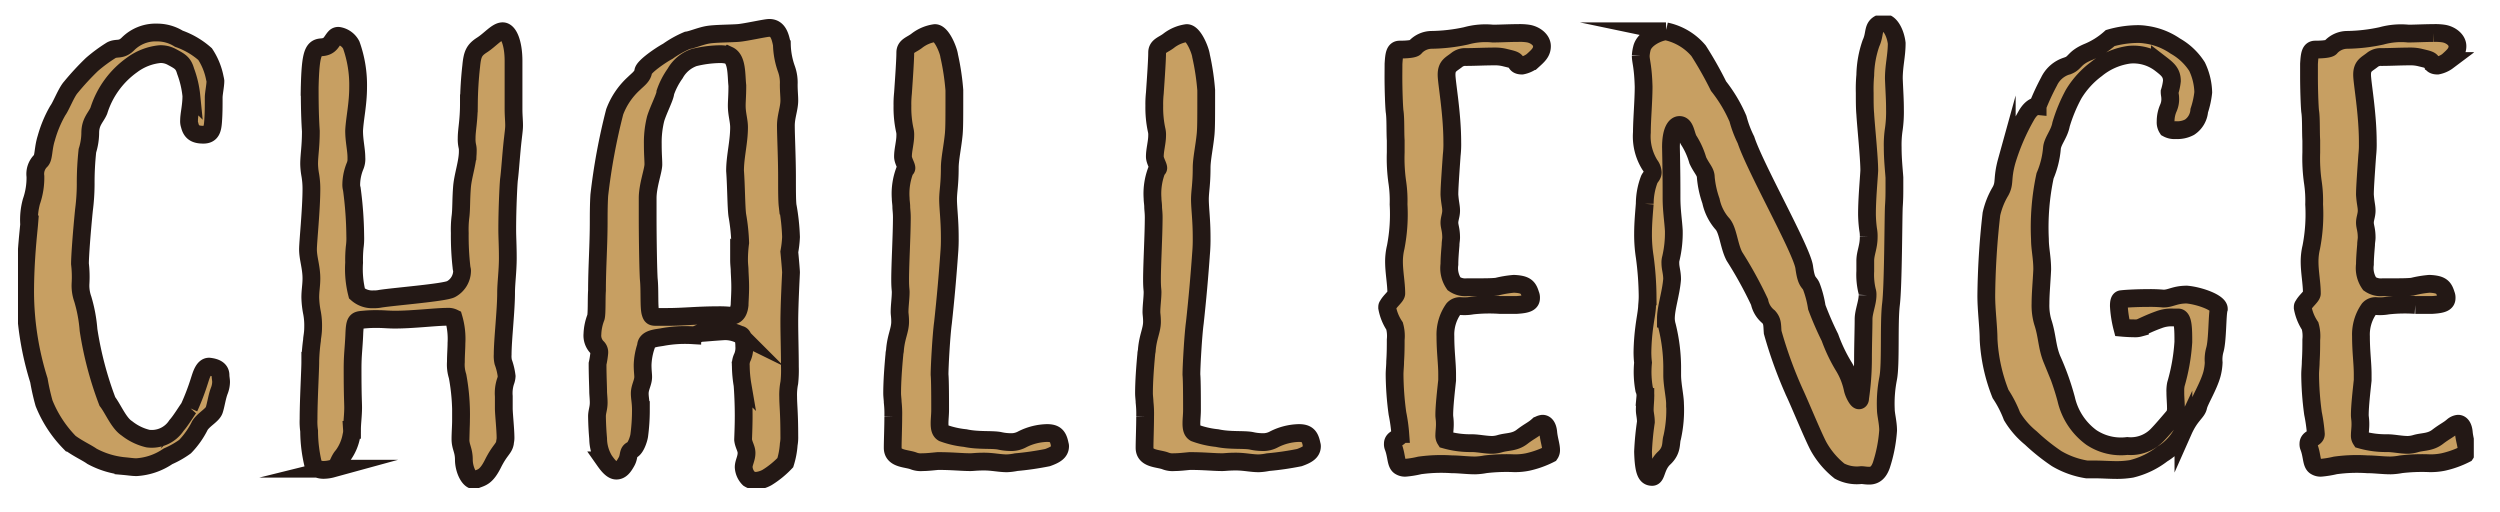 <svg xmlns="http://www.w3.org/2000/svg" width="161" height="33" viewBox="0 0 161 33"><defs><clipPath id="a"><path data-name="長方形 11675" transform="translate(-.087 .3)" fill="#fff" stroke="#707070" d="M0 0h161v33H0z"/></clipPath><clipPath id="b"><path data-name="長方形 11674" fill="none" d="M0 0h158.154v30.423H0z"/></clipPath></defs><g data-name="マスクグループ 48" transform="translate(.087 -.3)" clip-path="url(#a)"><g data-name="グループ 6297"><g data-name="グループ 6296" transform="translate(1.072 1.304)" clip-path="url(#b)"><path data-name="パス 79151" d="M11.054 7.045a.714.714 0 0 1-.037-.294c0-.4.148-.92.148-1.583a6.307 6.307 0 0 0-.369-1.582c-.147-.514-.331-.625-.882-.919a1.492 1.492 0 0 0-.774-.185 3.6 3.6 0 0 0-1.8.7 5.7 5.7 0 0 0-2.134 2.943c-.185.441-.553.7-.553 1.435a3.933 3.933 0 0 1-.183 1.141 19.252 19.252 0 0 0-.111 2.171 13.263 13.263 0 0 1-.111 1.655c-.147 1.471-.257 2.98-.257 3.458a7.2 7.2 0 0 1 .037 1.249 2.593 2.593 0 0 0 .147 1.03 9.556 9.556 0 0 1 .368 1.986 22.491 22.491 0 0 0 1.213 4.6c.369.479.736 1.4 1.252 1.729a3.467 3.467 0 0 0 1.361.663 1.9 1.9 0 0 0 1.839-.847c.295-.331.663-.956.81-1.14a15.209 15.209 0 0 0 .662-1.729c.11-.331.258-.92.626-.92.331.037.736.147.736.552 0 .147.037.294.037.441a1.622 1.622 0 0 1-.111.552c-.147.368-.221.919-.331 1.251s-.662.589-.92.993a5.414 5.414 0 0 1-.956 1.361 5.848 5.848 0 0 1-1.1.626 4.036 4.036 0 0 1-2.024.7c-.257 0-.441-.037-.846-.073a5.459 5.459 0 0 1-2.024-.626c-.367-.258-.883-.478-1.434-.883a7.741 7.741 0 0 1-1.656-2.538 14.605 14.605 0 0 1-.331-1.472 19.183 19.183 0 0 1-.886-5.666c0-2.1.221-3.936.257-4.377a4.473 4.473 0 0 1 .147-1.473 4.664 4.664 0 0 0 .258-1.619 1.188 1.188 0 0 1 .331-.993c.221-.184.147-.773.369-1.472a7.643 7.643 0 0 1 .735-1.765c.22-.294.551-1.177.847-1.508a17.329 17.329 0 0 1 1.36-1.472 9.89 9.89 0 0 1 1.252-.92c.368-.184.625.037 1.066-.4a2.517 2.517 0 0 1 1.877-.735 2.628 2.628 0 0 1 1.4.4 5.1 5.1 0 0 1 1.692.993 4.259 4.259 0 0 1 .626 1.546 1.617 1.617 0 0 1 .037.184c0 .294-.111.809-.111 1.067 0 .588 0 .993-.036 1.509s-.112.882-.626.882-.772-.147-.883-.625" fill="#c79f62"/><path data-name="パス 79152" d="M11.054 7.045a.714.714 0 0 1-.037-.294c0-.4.148-.92.148-1.583a6.307 6.307 0 0 0-.369-1.582c-.147-.514-.331-.625-.882-.919a1.492 1.492 0 0 0-.774-.185 3.6 3.6 0 0 0-1.8.7 5.7 5.7 0 0 0-2.134 2.943c-.185.441-.553.7-.553 1.435a3.933 3.933 0 0 1-.183 1.141 19.252 19.252 0 0 0-.111 2.171 13.263 13.263 0 0 1-.111 1.655c-.147 1.471-.257 2.98-.257 3.458a7.2 7.2 0 0 1 .037 1.249 2.593 2.593 0 0 0 .147 1.03 9.556 9.556 0 0 1 .368 1.986 22.491 22.491 0 0 0 1.213 4.6c.369.479.736 1.4 1.252 1.729a3.467 3.467 0 0 0 1.361.663 1.9 1.9 0 0 0 1.839-.847c.295-.331.663-.956.81-1.14a15.209 15.209 0 0 0 .662-1.729c.11-.331.258-.92.626-.92.331.037.736.147.736.552 0 .147.037.294.037.441a1.622 1.622 0 0 1-.111.552c-.147.368-.221.919-.331 1.251s-.662.589-.92.993a5.414 5.414 0 0 1-.956 1.361 5.848 5.848 0 0 1-1.1.626 4.036 4.036 0 0 1-2.024.7c-.257 0-.441-.037-.846-.073a5.459 5.459 0 0 1-2.024-.626c-.367-.258-.883-.478-1.434-.883a7.741 7.741 0 0 1-1.656-2.538 14.605 14.605 0 0 1-.331-1.472 19.183 19.183 0 0 1-.886-5.666c0-2.1.221-3.936.257-4.377a4.473 4.473 0 0 1 .147-1.473 4.664 4.664 0 0 0 .258-1.619 1.188 1.188 0 0 1 .331-.993c.221-.184.147-.773.369-1.472a7.643 7.643 0 0 1 .735-1.765c.22-.294.551-1.177.847-1.508a17.329 17.329 0 0 1 1.36-1.472 9.89 9.89 0 0 1 1.252-.92c.368-.184.625.037 1.066-.4a2.517 2.517 0 0 1 1.877-.735 2.628 2.628 0 0 1 1.4.4 5.1 5.1 0 0 1 1.692.993 4.259 4.259 0 0 1 .626 1.546 1.617 1.617 0 0 1 .037.184c0 .294-.111.809-.111 1.067 0 .588 0 .993-.036 1.509s-.112.882-.626.882-.776-.148-.887-.626Z" fill="none" stroke="#231815" stroke-miterlimit="10" stroke-width="1.145"/><path data-name="パス 79153" d="M18.776 5.168c.037-2.649.184-3.09.772-3.127s.626-.4.884-.662a.269.269 0 0 1 .221-.074 1.124 1.124 0 0 1 .809.589 7.681 7.681 0 0 1 .442 2.722c0 1.1-.222 2.024-.258 2.8 0 .662.147 1.214.147 1.729a1.164 1.164 0 0 1-.074.515 3.271 3.271 0 0 0-.257 1.178 1.018 1.018 0 0 0 .037.331 24.063 24.063 0 0 1 .22 3.053 3.98 3.98 0 0 1-.037.7 8.167 8.167 0 0 0-.036.994 6.4 6.4 0 0 0 .184 1.987 1.472 1.472 0 0 0 1.067.368 1.933 1.933 0 0 0 .441-.037c.957-.148 4.193-.4 4.561-.625a1.355 1.355 0 0 0 .7-1.178c0-.074-.037-.148-.037-.221a17.808 17.808 0 0 1-.111-2.208 6.825 6.825 0 0 1 .037-.993c.074-.515.037-1.14.111-2.024.073-.736.367-1.545.367-2.244a1.276 1.276 0 0 0-.036-.368 2.086 2.086 0 0 1-.037-.478c0-.552.146-1.1.146-2.244a23.732 23.732 0 0 1 .148-2.399c.074-.773.184-1.03.7-1.361s.957-.883 1.325-.883c.4 0 .7.809.7 1.913v3.09c0 .442.037.736.037 1.067 0 .22-.037.478-.074.809-.111.92-.185 2.171-.258 2.685-.036.368-.11 1.914-.11 3.2 0 .514.037 1.03.037 1.839 0 .847-.111 1.62-.111 2.245 0 1.14-.22 3.017-.22 3.973a1.694 1.694 0 0 0 .036.479 4.04 4.04 0 0 1 .221.919 1.091 1.091 0 0 1-.073.331 2.432 2.432 0 0 0-.111.957v.773c0 .368.111 1.361.111 1.913 0 .147-.038.257-.038.331-.073.368-.331.442-.772 1.324s-.736.883-1.1 1.03c-.037 0-.073.037-.11.037-.332 0-.663-.7-.663-1.324s-.22-.81-.22-1.325c0-.4.037-.809.037-1.251a13.479 13.479 0 0 0-.222-2.8 2.452 2.452 0 0 1-.109-.919c0-.442.037-.884.037-1.215a4.738 4.738 0 0 0-.185-1.619.754.754 0 0 0-.4-.073c-.735 0-2.207.184-3.384.184-.4 0-.735-.037-1.029-.037a7.969 7.969 0 0 0-.993.037c-.479.036-.553.073-.589.957s-.11 1.287-.11 2.207c0 1.8.036 2.171.036 2.5 0 .515-.073.993-.073 1.434a1.127 1.127 0 0 1-.037.368 3.058 3.058 0 0 1-.552 1.289c-.331.367-.257.735-.7.845a2.135 2.135 0 0 1-.478.074 1 1 0 0 1-.7-.221 9.3 9.3 0 0 1-.294-2.281 4.23 4.23 0 0 1-.037-.772c0-1.215.111-3.164.111-3.642v-.11a12.513 12.513 0 0 1 .111-1.324c0-.185.073-.4.073-.847a4.4 4.4 0 0 0-.073-.92 5.764 5.764 0 0 1-.111-.993c0-.442.073-.773.073-1.215 0-.735-.22-1.287-.22-1.876 0-.478.22-2.575.22-3.9a5.293 5.293 0 0 0-.073-.884 4.466 4.466 0 0 1-.074-.7c0-.588.111-1.1.111-2.133-.074-1.067-.074-2.281-.074-2.87Z" fill="#c79f62"/><path data-name="パス 79154" d="M18.776 5.168c.037-2.649.184-3.09.772-3.127s.626-.4.884-.662a.269.269 0 0 1 .221-.074 1.124 1.124 0 0 1 .809.589 7.681 7.681 0 0 1 .442 2.722c0 1.1-.222 2.024-.258 2.8 0 .662.147 1.214.147 1.729a1.164 1.164 0 0 1-.074.515 3.271 3.271 0 0 0-.257 1.178 1.018 1.018 0 0 0 .037.331 24.063 24.063 0 0 1 .22 3.053 3.98 3.98 0 0 1-.037.7 8.167 8.167 0 0 0-.036.994 6.4 6.4 0 0 0 .184 1.987 1.472 1.472 0 0 0 1.067.368 1.933 1.933 0 0 0 .441-.037c.957-.148 4.193-.4 4.561-.625a1.355 1.355 0 0 0 .7-1.178c0-.074-.037-.148-.037-.221a17.808 17.808 0 0 1-.111-2.208 6.825 6.825 0 0 1 .037-.993c.074-.515.037-1.14.111-2.024.073-.736.367-1.545.367-2.244a1.276 1.276 0 0 0-.036-.368 2.086 2.086 0 0 1-.037-.478c0-.552.146-1.1.146-2.244a23.732 23.732 0 0 1 .148-2.399c.074-.773.184-1.03.7-1.361s.957-.883 1.325-.883c.4 0 .7.809.7 1.913v3.09c0 .442.037.736.037 1.067 0 .22-.037.478-.074.809-.111.92-.185 2.171-.258 2.685-.036.368-.11 1.914-.11 3.2 0 .514.037 1.03.037 1.839 0 .847-.111 1.62-.111 2.245 0 1.14-.22 3.017-.22 3.973a1.694 1.694 0 0 0 .036.479 4.04 4.04 0 0 1 .221.919 1.091 1.091 0 0 1-.073.331 2.432 2.432 0 0 0-.111.957v.773c0 .368.111 1.361.111 1.913 0 .147-.038.257-.038.331-.073.368-.331.442-.772 1.324s-.736.883-1.1 1.03c-.037 0-.073.037-.11.037-.332 0-.663-.7-.663-1.324s-.22-.81-.22-1.325c0-.4.037-.809.037-1.251a13.479 13.479 0 0 0-.222-2.8 2.452 2.452 0 0 1-.109-.919c0-.442.037-.884.037-1.215a4.738 4.738 0 0 0-.185-1.619.754.754 0 0 0-.4-.073c-.735 0-2.207.184-3.384.184-.4 0-.735-.037-1.029-.037a7.969 7.969 0 0 0-.993.037c-.479.036-.553.073-.589.957s-.11 1.287-.11 2.207c0 1.8.036 2.171.036 2.5 0 .515-.073.993-.073 1.434a1.127 1.127 0 0 1-.037.368 3.058 3.058 0 0 1-.552 1.289c-.331.367-.257.735-.7.845a2.135 2.135 0 0 1-.478.074 1 1 0 0 1-.7-.221 9.3 9.3 0 0 1-.294-2.281 4.23 4.23 0 0 1-.037-.772c0-1.215.111-3.164.111-3.642v-.11a12.513 12.513 0 0 1 .111-1.324c0-.185.073-.4.073-.847a4.4 4.4 0 0 0-.073-.92 5.764 5.764 0 0 1-.111-.993c0-.442.073-.773.073-1.215 0-.735-.22-1.287-.22-1.876 0-.478.22-2.575.22-3.9a5.293 5.293 0 0 0-.073-.884 4.466 4.466 0 0 1-.074-.7c0-.588.111-1.1.111-2.133-.074-1.067-.074-2.281-.074-2.87Z" fill="none" stroke="#231815" stroke-miterlimit="10" stroke-width="1.145"/><path data-name="パス 79155" d="M49.194 1.859a4.985 4.985 0 0 0 .295 1.582 2.6 2.6 0 0 1 .147.994c0 .441.037.735.037 1.03 0 .515-.221 1.03-.221 1.619 0 .662.073 2.06.073 3.311 0 .773 0 1.508.038 1.839a13.614 13.614 0 0 1 .22 2.023 6.784 6.784 0 0 1-.11.958c.074.772.11 1.25.11 1.324s-.11 2.061-.11 3.2c0 .772.037 1.949.037 2.87a7.415 7.415 0 0 1-.037 1.03 4.02 4.02 0 0 0-.074.92c0 .514.074 1.03.074 2.538a2.417 2.417 0 0 1-.037.515 5.135 5.135 0 0 1-.22 1.177 5.873 5.873 0 0 1-1.177.957 1.735 1.735 0 0 1-.774.221 1.033 1.033 0 0 1-.4-.148 1.144 1.144 0 0 1-.331-.736c0-.294.184-.551.184-.919 0-.294-.184-.515-.221-.846 0-.111.037-.81.037-1.546s-.037-1.545-.074-1.986a7.768 7.768 0 0 1-.111-1.214 1.1 1.1 0 0 1 .111-.589 1.5 1.5 0 0 0 .111-.7c0-.368-.074-.736-.295-.736a2.16 2.16 0 0 0-.956-.221c-.626.037-1.436.111-1.509.111-.184 0-.258.147-.589.147a8.088 8.088 0 0 0-1.876.11c-.331.074-1.1.074-1.1.589a4.189 4.189 0 0 0-.221 1.214c0 .368.037.589.037.773 0 .368-.221.662-.221 1.066 0 .295.074.553.074 1.067a12.375 12.375 0 0 1-.11 1.656c-.037.221-.221.81-.479.92s-.147.4-.331.735-.367.59-.662.59-.588-.4-.772-.662a2.74 2.74 0 0 1-.4-1.4 19.608 19.608 0 0 1-.074-1.435c0-.294.11-.514.11-.882 0-.258-.036-.553-.036-.736 0-.258-.037-.994-.037-1.767a5.388 5.388 0 0 0 .111-.7.429.429 0 0 0-.148-.368 1.084 1.084 0 0 1-.294-.846 3.247 3.247 0 0 1 .221-1.067c.073-.22.036-1.213.073-1.729 0-1.471.11-2.906.11-4.451 0-.331 0-1.066.038-1.692a39.364 39.364 0 0 1 .993-5.371 4.7 4.7 0 0 1 1.251-1.839c.22-.22.551-.442.588-.773.037-.294 1.1-1.03 1.582-1.288a6.619 6.619 0 0 1 1.251-.7c.295-.037.883-.294 1.362-.368s1.434-.073 1.913-.109 1.753-.329 2.01-.329c.552 0 .7.515.809 1.067m-3.973.625a7.271 7.271 0 0 0-1.691.221 2.255 2.255 0 0 0-1.214 1.03 4.75 4.75 0 0 0-.626 1.213c0 .258-.441 1.1-.625 1.693a6.252 6.252 0 0 0-.184 1.618c0 .7.037.994.037 1.325 0 .4-.368 1.361-.368 2.171v1.177c0 1.435.036 3.531.073 4.046.074.7 0 1.84.111 2.171.074.257.147.257.441.257h.662c.993 0 1.951-.11 3.2-.11a6.482 6.482 0 0 1 .883.037c.4 0 .516-.368.552-.7 0-.184.038-.663.038-1.14s-.038-.92-.038-1.1c0-.147-.036-.368-.036-.663a8.527 8.527 0 0 1 .074-1.1 12.348 12.348 0 0 0-.185-1.765c-.074-.516-.074-1.914-.147-2.87 0-.92.258-1.839.258-2.8 0-.441-.148-.845-.148-1.4 0-.295.037-.626.037-1.288-.074-.663 0-1.693-.552-1.95a1.983 1.983 0 0 0-.552-.074" fill="#c79f62"/><path data-name="パス 79156" d="M49.194 1.859a4.985 4.985 0 0 0 .295 1.582 2.6 2.6 0 0 1 .147.994c0 .441.037.735.037 1.03 0 .515-.221 1.03-.221 1.619 0 .662.073 2.06.073 3.311 0 .773 0 1.508.038 1.839a13.614 13.614 0 0 1 .22 2.023 6.784 6.784 0 0 1-.11.958c.074.772.11 1.25.11 1.324s-.11 2.061-.11 3.2c0 .772.037 1.949.037 2.87a7.415 7.415 0 0 1-.037 1.03 4.02 4.02 0 0 0-.074.92c0 .514.074 1.03.074 2.538a2.417 2.417 0 0 1-.037.515 5.135 5.135 0 0 1-.22 1.177 5.873 5.873 0 0 1-1.177.957 1.735 1.735 0 0 1-.774.221 1.033 1.033 0 0 1-.4-.148 1.144 1.144 0 0 1-.331-.736c0-.294.184-.551.184-.919 0-.294-.184-.515-.221-.846 0-.111.037-.81.037-1.546s-.037-1.545-.074-1.986a7.768 7.768 0 0 1-.111-1.214 1.1 1.1 0 0 1 .111-.589 1.5 1.5 0 0 0 .111-.7c0-.368-.074-.736-.295-.736a2.16 2.16 0 0 0-.956-.221c-.626.037-1.436.111-1.509.111-.184 0-.258.147-.589.147a8.088 8.088 0 0 0-1.876.11c-.331.074-1.1.074-1.1.589a4.189 4.189 0 0 0-.221 1.214c0 .368.037.589.037.773 0 .368-.221.662-.221 1.066 0 .295.074.553.074 1.067a12.375 12.375 0 0 1-.11 1.656c-.037.221-.221.81-.479.92s-.147.4-.331.735-.367.59-.662.59-.588-.4-.772-.662a2.74 2.74 0 0 1-.4-1.4 19.608 19.608 0 0 1-.074-1.435c0-.294.11-.514.11-.882 0-.258-.036-.553-.036-.736 0-.258-.037-.994-.037-1.767a5.388 5.388 0 0 0 .111-.7.429.429 0 0 0-.148-.368 1.084 1.084 0 0 1-.294-.846 3.247 3.247 0 0 1 .221-1.067c.073-.22.036-1.213.073-1.729 0-1.471.11-2.906.11-4.451 0-.331 0-1.066.038-1.692a39.364 39.364 0 0 1 .993-5.371 4.7 4.7 0 0 1 1.251-1.839c.22-.22.551-.442.588-.773.037-.294 1.1-1.03 1.582-1.288a6.619 6.619 0 0 1 1.251-.7c.295-.037.883-.294 1.362-.368s1.434-.073 1.913-.109 1.753-.329 2.01-.329c.552 0 .7.515.809 1.067Zm-3.973.625a7.271 7.271 0 0 0-1.691.221 2.255 2.255 0 0 0-1.214 1.03 4.75 4.75 0 0 0-.626 1.213c0 .258-.441 1.1-.625 1.693a6.252 6.252 0 0 0-.184 1.618c0 .7.037.994.037 1.325 0 .4-.368 1.361-.368 2.171v1.177c0 1.435.036 3.531.073 4.046.074.7 0 1.84.111 2.171.074.257.147.257.441.257h.662c.993 0 1.951-.11 3.2-.11a6.482 6.482 0 0 1 .883.037c.4 0 .516-.368.552-.7 0-.184.038-.663.038-1.14s-.038-.92-.038-1.1c0-.147-.036-.368-.036-.663a8.527 8.527 0 0 1 .074-1.1 12.348 12.348 0 0 0-.185-1.765c-.074-.516-.074-1.914-.147-2.87 0-.92.258-1.839.258-2.8 0-.441-.148-.845-.148-1.4 0-.295.037-.626.037-1.288-.074-.663 0-1.693-.552-1.95a1.983 1.983 0 0 0-.551-.073Z" fill="none" stroke="#231815" stroke-miterlimit="10" stroke-width="1.145"/><path data-name="パス 79157" d="M57.91 1.601a2.46 2.46 0 0 1 1.141-.475c.442 0 .884 1.14.919 1.471a15.646 15.646 0 0 1 .332 2.208c0 1.839 0 2.355-.036 2.8-.074.81-.259 1.619-.259 2.208 0 1.067-.11 1.508-.11 2.023 0 .552.11 1.325.11 2.428a10.652 10.652 0 0 1-.037 1.062 115.583 115.583 0 0 1-.4 4.451c-.11.81-.221 2.8-.221 3.348.037.368.037 1.693.037 2.281 0 .294-.037.589-.037.847 0 .294.037.514.221.625a5.86 5.86 0 0 0 1.436.331c.845.184 1.765.074 2.244.184a3.222 3.222 0 0 0 .625.073 1.466 1.466 0 0 0 .809-.183 3.714 3.714 0 0 1 1.582-.4c.515 0 .7.183.809.662 0 .074.037.111.037.184 0 .368-.294.552-.809.736a18.749 18.749 0 0 1-2.024.294 3.647 3.647 0 0 1-.589.074c-.478 0-.919-.111-1.472-.111-.514 0-.7.037-.881.037-.59 0-1.141-.073-2.1-.073-.367.036-.7.073-.993.073a1.26 1.26 0 0 1-.551-.073c-.442-.184-1.362-.111-1.362-.847 0-.477.037-1.324.037-2.023a6.785 6.785 0 0 0-.037-.92c0-.147-.036-.368-.036-.588 0-.736.073-1.729.147-2.5 0-.111.037-.184.037-.295.074-.846.331-1.25.331-1.8 0-.331-.037-.477-.037-.625 0-.4.073-.883.073-1.288 0-.147-.036-.257-.036-.809 0-.957.11-2.87.11-4.01 0-.294-.036-.514-.036-.662 0-.183-.038-.368-.038-.551a4.2 4.2 0 0 1 .295-1.877.079.079 0 0 0 .074-.073c0-.148-.222-.479-.222-.736 0-.442.148-.92.148-1.361a1.244 1.244 0 0 0-.037-.368 6.86 6.86 0 0 1-.146-1.545 6.485 6.485 0 0 1 .035-.81c.074-1.067.148-2.171.148-2.612s.4-.479.772-.773" fill="#c79f62"/><path data-name="パス 79158" d="M57.91 1.601a2.46 2.46 0 0 1 1.141-.475c.442 0 .884 1.14.919 1.471a15.646 15.646 0 0 1 .332 2.208c0 1.839 0 2.355-.036 2.8-.074.81-.259 1.619-.259 2.208 0 1.067-.11 1.508-.11 2.023 0 .552.11 1.325.11 2.428a10.652 10.652 0 0 1-.037 1.062 115.583 115.583 0 0 1-.4 4.451c-.11.81-.221 2.8-.221 3.348.037.368.037 1.693.037 2.281 0 .294-.037.589-.037.847 0 .294.037.514.221.625a5.86 5.86 0 0 0 1.436.331c.845.184 1.765.074 2.244.184a3.222 3.222 0 0 0 .625.073 1.466 1.466 0 0 0 .809-.183 3.714 3.714 0 0 1 1.582-.4c.515 0 .7.183.809.662 0 .074.037.111.037.184 0 .368-.294.552-.809.736a18.749 18.749 0 0 1-2.024.294 3.647 3.647 0 0 1-.589.074c-.478 0-.919-.111-1.472-.111-.514 0-.7.037-.881.037-.59 0-1.141-.073-2.1-.073-.367.036-.7.073-.993.073a1.26 1.26 0 0 1-.551-.073c-.442-.184-1.362-.111-1.362-.847 0-.477.037-1.324.037-2.023a6.785 6.785 0 0 0-.037-.92c0-.147-.036-.368-.036-.588 0-.736.073-1.729.147-2.5 0-.111.037-.184.037-.295.074-.846.331-1.25.331-1.8 0-.331-.037-.477-.037-.625 0-.4.073-.883.073-1.288 0-.147-.036-.257-.036-.809 0-.957.11-2.87.11-4.01 0-.294-.036-.514-.036-.662 0-.183-.038-.368-.038-.551a4.2 4.2 0 0 1 .295-1.877.079.079 0 0 0 .074-.073c0-.148-.222-.479-.222-.736 0-.442.148-.92.148-1.361a1.244 1.244 0 0 0-.037-.368 6.86 6.86 0 0 1-.146-1.545 6.485 6.485 0 0 1 .035-.81c.074-1.067.148-2.171.148-2.612s.402-.491.769-.785Z" fill="none" stroke="#231815" stroke-miterlimit="10" stroke-width="1.145"/><path data-name="パス 79159" d="M74.129 1.601a2.46 2.46 0 0 1 1.141-.475c.442 0 .884 1.14.919 1.471a15.643 15.643 0 0 1 .332 2.208c0 1.839 0 2.355-.036 2.8-.074.81-.259 1.619-.259 2.208 0 1.067-.11 1.508-.11 2.023 0 .552.11 1.325.11 2.428a10.65 10.65 0 0 1-.037 1.062 115.583 115.583 0 0 1-.4 4.451c-.11.81-.221 2.8-.221 3.348.037.368.037 1.693.037 2.281 0 .294-.037.589-.037.847 0 .294.037.514.221.625a5.86 5.86 0 0 0 1.436.331c.845.184 1.765.074 2.244.184a3.222 3.222 0 0 0 .625.073 1.466 1.466 0 0 0 .809-.183 3.714 3.714 0 0 1 1.582-.4c.515 0 .7.183.809.662 0 .074.037.111.037.184 0 .368-.294.552-.809.736a18.75 18.75 0 0 1-2.024.294 3.647 3.647 0 0 1-.589.074c-.478 0-.919-.111-1.472-.111-.514 0-.7.037-.881.037-.59 0-1.141-.073-2.1-.073-.367.036-.7.073-.993.073a1.26 1.26 0 0 1-.551-.073c-.442-.184-1.362-.111-1.362-.847 0-.477.037-1.324.037-2.023a6.788 6.788 0 0 0-.037-.92c0-.147-.036-.368-.036-.588 0-.736.073-1.729.147-2.5 0-.111.037-.184.037-.295.074-.846.331-1.25.331-1.8 0-.331-.037-.477-.037-.625 0-.4.073-.883.073-1.288 0-.147-.036-.257-.036-.809 0-.957.11-2.87.11-4.01 0-.294-.036-.514-.036-.662 0-.183-.038-.368-.038-.551a4.2 4.2 0 0 1 .295-1.877.079.079 0 0 0 .074-.073c0-.148-.222-.479-.222-.736 0-.442.148-.92.148-1.361a1.243 1.243 0 0 0-.037-.368 6.861 6.861 0 0 1-.146-1.545 6.486 6.486 0 0 1 .035-.81c.074-1.067.148-2.171.148-2.612s.4-.479.772-.773" fill="#c79f62"/><path data-name="パス 79160" d="M74.129 1.601a2.46 2.46 0 0 1 1.141-.475c.442 0 .884 1.14.919 1.471a15.643 15.643 0 0 1 .332 2.208c0 1.839 0 2.355-.036 2.8-.074.81-.259 1.619-.259 2.208 0 1.067-.11 1.508-.11 2.023 0 .552.11 1.325.11 2.428a10.65 10.65 0 0 1-.037 1.062 115.583 115.583 0 0 1-.4 4.451c-.11.81-.221 2.8-.221 3.348.037.368.037 1.693.037 2.281 0 .294-.037.589-.037.847 0 .294.037.514.221.625a5.86 5.86 0 0 0 1.436.331c.845.184 1.765.074 2.244.184a3.222 3.222 0 0 0 .625.073 1.466 1.466 0 0 0 .809-.183 3.714 3.714 0 0 1 1.582-.4c.515 0 .7.183.809.662 0 .074.037.111.037.184 0 .368-.294.552-.809.736a18.75 18.75 0 0 1-2.024.294 3.647 3.647 0 0 1-.589.074c-.478 0-.919-.111-1.472-.111-.514 0-.7.037-.881.037-.59 0-1.141-.073-2.1-.073-.367.036-.7.073-.993.073a1.26 1.26 0 0 1-.551-.073c-.442-.184-1.362-.111-1.362-.847 0-.477.037-1.324.037-2.023a6.788 6.788 0 0 0-.037-.92c0-.147-.036-.368-.036-.588 0-.736.073-1.729.147-2.5 0-.111.037-.184.037-.295.074-.846.331-1.25.331-1.8 0-.331-.037-.477-.037-.625 0-.4.073-.883.073-1.288 0-.147-.036-.257-.036-.809 0-.957.11-2.87.11-4.01 0-.294-.036-.514-.036-.662 0-.183-.038-.368-.038-.551a4.2 4.2 0 0 1 .295-1.877.079.079 0 0 0 .074-.073c0-.148-.222-.479-.222-.736 0-.442.148-.92.148-1.361a1.243 1.243 0 0 0-.037-.368 6.861 6.861 0 0 1-.146-1.545 6.486 6.486 0 0 1 .035-.81c.074-1.067.148-2.171.148-2.612s.402-.491.769-.785Z" fill="none" stroke="#231815" stroke-miterlimit="10" stroke-width="1.145"/><path data-name="パス 79161" d="M88.583 3.11c.037-.589.074-.921.4-.921.662 0 .956-.072.993-.146a1.451 1.451 0 0 1 1.03-.479 11.082 11.082 0 0 0 2.244-.257 4.7 4.7 0 0 1 1.73-.148c.4 0 1.067-.036 1.619-.036a3.445 3.445 0 0 1 .663.036c.44.074.881.4.881.81s-.257.625-.624.957a1.614 1.614 0 0 1-.662.294c-.222 0-.331-.074-.369-.184-.036-.184-.294-.221-.735-.331a2.556 2.556 0 0 0-.59-.074c-.735 0-1.324.037-1.913.037a.866.866 0 0 0-.588.184c-.368.294-.662.368-.662.957 0 .515.368 2.465.368 4.34a6.2 6.2 0 0 1-.037.846c-.11 1.582-.148 2.171-.148 2.539.038.552.111.735.111 1.03s-.111.515-.111.772.111.442.111.957c0 .148-.037.294-.037.479-.036.441-.074.882-.074 1.25a1.778 1.778 0 0 0 .295 1.251 1.274 1.274 0 0 0 .846.221c1.177 0 1.508 0 1.913-.037a6.838 6.838 0 0 1 1.1-.184c.773.037.921.221 1.067.7a.467.467 0 0 1 .037.221c0 .295-.257.4-.919.441h-1.1a10.215 10.215 0 0 0-1.767.037 2.822 2.822 0 0 1-.736.037.564.564 0 0 0-.478.185 2.868 2.868 0 0 0-.515 1.765c0 .993.111 1.729.111 2.428v.4c-.074.7-.185 1.656-.185 2.244 0 .148.038.258.038.59 0 .257-.038.514-.038.7a.481.481 0 0 0 .074.294 5.874 5.874 0 0 0 1.692.22c.4 0 .883.111 1.325.111a1.865 1.865 0 0 0 .479-.074c.477-.147.956-.074 1.435-.442s.7-.441.993-.7a.653.653 0 0 1 .331-.146c.184 0 .331.183.367.551.038.442.185.847.185 1.141a.427.427 0 0 1-.074.257 6.09 6.09 0 0 1-1.435.515 4.038 4.038 0 0 1-1.03.074 11.629 11.629 0 0 0-1.693.074 4.022 4.022 0 0 1-.662.073c-.515 0-1.029-.073-1.508-.073a10.127 10.127 0 0 0-2.061.073 6.2 6.2 0 0 1-.883.147.6.6 0 0 1-.367-.074c-.295-.146-.222-.662-.442-1.25a.466.466 0 0 1-.037-.221c0-.368.479-.331.479-.625a10.562 10.562 0 0 0-.184-1.325 19.462 19.462 0 0 1-.184-2.5c0-.294.037-.551.037-.846.036-.552.036-1.03.036-1.4a2.435 2.435 0 0 0-.073-.883 3.143 3.143 0 0 1-.478-1.177c0-.074 0-.111.036-.148.148-.294.552-.588.552-.772 0-.662-.147-1.361-.147-2.06a3.967 3.967 0 0 1 .11-.921 11.167 11.167 0 0 0 .184-2.758 8.056 8.056 0 0 0-.073-1.362 11.084 11.084 0 0 1-.111-1.986v-.769c-.036-.552 0-1.435-.073-1.876-.037-.331-.074-1.435-.074-2.245Z" fill="#c79f62"/><path data-name="パス 79162" d="M88.583 3.11c.037-.589.074-.921.4-.921.662 0 .956-.072.993-.146a1.451 1.451 0 0 1 1.03-.479 11.082 11.082 0 0 0 2.244-.257 4.7 4.7 0 0 1 1.73-.148c.4 0 1.067-.036 1.619-.036a3.445 3.445 0 0 1 .663.036c.44.074.881.4.881.81s-.257.625-.624.957a1.614 1.614 0 0 1-.662.294c-.222 0-.331-.074-.369-.184-.036-.184-.294-.221-.735-.331a2.556 2.556 0 0 0-.59-.074c-.735 0-1.324.037-1.913.037a.866.866 0 0 0-.588.184c-.368.294-.662.368-.662.957 0 .515.368 2.465.368 4.34a6.2 6.2 0 0 1-.037.846c-.11 1.582-.148 2.171-.148 2.539.038.552.111.735.111 1.03s-.111.515-.111.772.111.442.111.957c0 .148-.037.294-.037.479-.036.441-.074.882-.074 1.25a1.778 1.778 0 0 0 .295 1.251 1.274 1.274 0 0 0 .846.221c1.177 0 1.508 0 1.913-.037a6.838 6.838 0 0 1 1.1-.184c.773.037.921.221 1.067.7a.467.467 0 0 1 .037.221c0 .295-.257.4-.919.441h-1.1a10.215 10.215 0 0 0-1.767.037 2.822 2.822 0 0 1-.736.037.564.564 0 0 0-.478.185 2.868 2.868 0 0 0-.515 1.765c0 .993.111 1.729.111 2.428v.4c-.074.7-.185 1.656-.185 2.244 0 .148.038.258.038.59 0 .257-.038.514-.038.7a.481.481 0 0 0 .074.294 5.874 5.874 0 0 0 1.692.22c.4 0 .883.111 1.325.111a1.865 1.865 0 0 0 .479-.074c.477-.147.956-.074 1.435-.442s.7-.441.993-.7a.653.653 0 0 1 .331-.146c.184 0 .331.183.367.551.038.442.185.847.185 1.141a.427.427 0 0 1-.074.257 6.09 6.09 0 0 1-1.435.515 4.038 4.038 0 0 1-1.03.074 11.629 11.629 0 0 0-1.693.074 4.022 4.022 0 0 1-.662.073c-.515 0-1.029-.073-1.508-.073a10.127 10.127 0 0 0-2.061.073 6.2 6.2 0 0 1-.883.147.6.6 0 0 1-.367-.074c-.295-.146-.222-.662-.442-1.25a.466.466 0 0 1-.037-.221c0-.368.479-.331.479-.625a10.562 10.562 0 0 0-.184-1.325 19.462 19.462 0 0 1-.184-2.5c0-.294.037-.551.037-.846.036-.552.036-1.03.036-1.4a2.435 2.435 0 0 0-.073-.883 3.143 3.143 0 0 1-.478-1.177c0-.074 0-.111.036-.148.148-.294.552-.588.552-.772 0-.662-.147-1.361-.147-2.06a3.967 3.967 0 0 1 .11-.921 11.167 11.167 0 0 0 .184-2.758 8.056 8.056 0 0 0-.073-1.362 11.084 11.084 0 0 1-.111-1.986v-.769c-.036-.552 0-1.435-.073-1.876-.037-.331-.074-1.435-.074-2.245Z" fill="none" stroke="#231815" stroke-miterlimit="10" stroke-width="1.145"/><path data-name="パス 79163" d="M106.128 1.013a3.76 3.76 0 0 1 2.1 1.251 23.791 23.791 0 0 1 1.288 2.28 9.289 9.289 0 0 1 1.251 2.1 7.055 7.055 0 0 0 .514 1.361c.589 1.8 3.605 7.1 3.752 8.2s.331.883.478 1.288a6.551 6.551 0 0 1 .331 1.287 20.741 20.741 0 0 0 .847 1.95 10.275 10.275 0 0 0 .92 1.914 4.6 4.6 0 0 1 .551 1.434c.073.294.295.7.4.7.037 0 .073-.037.073-.147a17.724 17.724 0 0 0 .185-2.465c0-.919.037-2.023.037-2.612 0-.479.257-1.067.257-1.546a.809.809 0 0 0-.037-.294 4.51 4.51 0 0 1-.111-1.251v-.662c0-.515.222-.883.222-1.546a2.244 2.244 0 0 0-.037-.477 7.818 7.818 0 0 1-.074-.994c0-.993.111-2.134.147-2.8 0-.846-.221-2.943-.258-3.642-.035-.368-.035-.883-.035-1.362a9.764 9.764 0 0 1 .035-1.141 6.61 6.61 0 0 1 .368-2.059c.295-.626.074-1.067.626-1.289a.337.337 0 0 1 .184-.036c.442 0 .773.7.847 1.325 0 .809-.184 1.434-.184 2.281.036.882.072 1.361.072 1.986a7.924 7.924 0 0 1-.072 1.251 6.711 6.711 0 0 0-.074 1.178c0 .772.074 1.434.11 1.95v.588c0 .442 0 .773-.036 1.288-.037.736-.037 5.076-.185 6.291s0 3.862-.184 4.781a8.4 8.4 0 0 0-.147 1.986c0 .332.147.847.147 1.362a9.228 9.228 0 0 1-.441 2.245c-.147.4-.368.662-.773.662-.258 0-.367-.037-.515-.037a2.4 2.4 0 0 1-1.4-.257 5.4 5.4 0 0 1-1.325-1.546c-.331-.588-1.25-2.832-1.581-3.531a27.747 27.747 0 0 1-1.4-3.862c-.037-.478 0-.7-.258-.993a1.643 1.643 0 0 1-.588-.957 26.237 26.237 0 0 0-1.62-2.943c-.367-.7-.4-1.729-.809-2.134a3.221 3.221 0 0 1-.7-1.435 6.191 6.191 0 0 1-.331-1.508c0-.368-.257-.553-.515-1.1a4.943 4.943 0 0 0-.552-1.251c-.221-.294-.221-1.03-.625-1.03-.259 0-.552.368-.552 1.435.036 1.728.036 2.391.036 3.237s.111 1.472.148 2.134a7.2 7.2 0 0 1-.184 1.766.994.994 0 0 0-.038.331c0 .331.112.589.112 1.03-.074.921-.4 1.84-.4 2.539a1.819 1.819 0 0 0 .074.478 11.239 11.239 0 0 1 .331 2.576v.588c0 .589.183 1.4.183 1.84a8.134 8.134 0 0 1-.183 2.171c-.112.331.036.809-.516 1.324s-.478 1.215-.773 1.215c-.368 0-.551-.295-.588-1.62a18.257 18.257 0 0 1 .183-1.913c0-.331-.073-.551-.073-.773 0-.294.038-.588.038-.845a1.007 1.007 0 0 0-.074-.479 6.205 6.205 0 0 1-.074-1.729 5.667 5.667 0 0 1-.037-.772 14.2 14.2 0 0 1 .111-1.472c.074-.589.146-.883.183-1.325 0-.147.037-.368.037-.7a20.155 20.155 0 0 0-.184-2.538 9.279 9.279 0 0 1-.11-1.472c0-.736.074-1.472.11-1.95a4.467 4.467 0 0 1 .295-1.582c.074-.147.22-.258.22-.441a.871.871 0 0 0-.184-.479 3.462 3.462 0 0 1-.515-2.1c0-.808.111-2.023.111-2.943-.037-1.324-.185-1.618-.185-1.986a2.521 2.521 0 0 1 .074-.478c.148-.662 1.1-1.067 1.546-1.1" fill="#c79f62"/><path data-name="パス 79164" d="M106.128 1.013a3.76 3.76 0 0 1 2.1 1.251 23.791 23.791 0 0 1 1.288 2.28 9.289 9.289 0 0 1 1.251 2.1 7.055 7.055 0 0 0 .514 1.361c.589 1.8 3.605 7.1 3.752 8.2s.331.883.478 1.288a6.551 6.551 0 0 1 .331 1.287 20.741 20.741 0 0 0 .847 1.95 10.275 10.275 0 0 0 .92 1.914 4.6 4.6 0 0 1 .551 1.434c.073.294.295.7.4.7.037 0 .073-.037.073-.147a17.724 17.724 0 0 0 .185-2.465c0-.919.037-2.023.037-2.612 0-.479.257-1.067.257-1.546a.809.809 0 0 0-.037-.294 4.51 4.51 0 0 1-.111-1.251v-.662c0-.515.222-.883.222-1.546a2.244 2.244 0 0 0-.037-.477 7.818 7.818 0 0 1-.074-.994c0-.993.111-2.134.147-2.8 0-.846-.221-2.943-.258-3.642-.035-.368-.035-.883-.035-1.362a9.764 9.764 0 0 1 .035-1.141 6.61 6.61 0 0 1 .368-2.059c.295-.626.074-1.067.626-1.289a.337.337 0 0 1 .184-.036c.442 0 .773.7.847 1.325 0 .809-.184 1.434-.184 2.281.036.882.072 1.361.072 1.986a7.924 7.924 0 0 1-.072 1.251 6.711 6.711 0 0 0-.074 1.178c0 .772.074 1.434.11 1.95v.588c0 .442 0 .773-.036 1.288-.037.736-.037 5.076-.185 6.291s0 3.862-.184 4.781a8.4 8.4 0 0 0-.147 1.986c0 .332.147.847.147 1.362a9.228 9.228 0 0 1-.441 2.245c-.147.4-.368.662-.773.662-.258 0-.367-.037-.515-.037a2.4 2.4 0 0 1-1.4-.257 5.4 5.4 0 0 1-1.325-1.546c-.331-.588-1.25-2.832-1.581-3.531a27.747 27.747 0 0 1-1.4-3.862c-.037-.478 0-.7-.258-.993a1.643 1.643 0 0 1-.588-.957 26.237 26.237 0 0 0-1.62-2.943c-.367-.7-.4-1.729-.809-2.134a3.221 3.221 0 0 1-.7-1.435 6.191 6.191 0 0 1-.331-1.508c0-.368-.257-.553-.515-1.1a4.943 4.943 0 0 0-.552-1.251c-.221-.294-.221-1.03-.625-1.03-.259 0-.552.368-.552 1.435.036 1.728.036 2.391.036 3.237s.111 1.472.148 2.134a7.2 7.2 0 0 1-.184 1.766.994.994 0 0 0-.038.331c0 .331.112.589.112 1.03-.074.921-.4 1.84-.4 2.539a1.819 1.819 0 0 0 .074.478 11.239 11.239 0 0 1 .331 2.576v.588c0 .589.183 1.4.183 1.84a8.134 8.134 0 0 1-.183 2.171c-.112.331.036.809-.516 1.324s-.478 1.215-.773 1.215c-.368 0-.551-.295-.588-1.62a18.257 18.257 0 0 1 .183-1.913c0-.331-.073-.551-.073-.773 0-.294.038-.588.038-.845a1.007 1.007 0 0 0-.074-.479 6.205 6.205 0 0 1-.074-1.729 5.667 5.667 0 0 1-.037-.772 14.2 14.2 0 0 1 .111-1.472c.074-.589.146-.883.183-1.325 0-.147.037-.368.037-.7a20.155 20.155 0 0 0-.184-2.538 9.279 9.279 0 0 1-.11-1.472c0-.736.074-1.472.11-1.95a4.467 4.467 0 0 1 .295-1.582c.074-.147.22-.258.22-.441a.871.871 0 0 0-.184-.479 3.462 3.462 0 0 1-.515-2.1c0-.808.111-2.023.111-2.943-.037-1.324-.185-1.618-.185-1.986a2.521 2.521 0 0 1 .074-.478c.151-.657 1.107-1.062 1.549-1.099Z" fill="none" stroke="#231815" stroke-miterlimit="10" stroke-width="1.145"/><path data-name="パス 79165" d="M138.969 7.376a.947.947 0 0 1-.552-.111.708.708 0 0 1-.11-.441 2.121 2.121 0 0 1 .183-.883 1.4 1.4 0 0 0 .111-.662c0-.111-.037-.221-.037-.368a3.539 3.539 0 0 0 .148-.7c0-.552-.295-.772-.773-1.14a2.865 2.865 0 0 0-1.95-.553 4.215 4.215 0 0 0-2.134.921 5.627 5.627 0 0 0-1.472 1.618 10.11 10.11 0 0 0-.809 1.95c-.111.625-.552 1.067-.589 1.545a5.7 5.7 0 0 1-.441 1.766 15.849 15.849 0 0 0-.331 4.083c0 .625.147 1.178.147 1.95-.037.81-.111 1.546-.111 2.208a3.826 3.826 0 0 0 .147 1.177c.295.883.258 1.581.589 2.391a16.746 16.746 0 0 1 .92 2.575 4.21 4.21 0 0 0 1.619 2.465 3.423 3.423 0 0 0 2.317.551 2.369 2.369 0 0 0 1.877-.662c.367-.368.883-.993 1.141-1.287a.979.979 0 0 0 .11-.515c0-.294-.037-.662-.037-.993a2.258 2.258 0 0 1 .037-.516 12.507 12.507 0 0 0 .479-2.723c0-.772 0-1.581-.331-1.581h-.332a2.259 2.259 0 0 0-.919.147c-.516.184-.957.4-1.215.515a1.142 1.142 0 0 1-.4.037c-.331 0-.736-.037-.736-.037a7.144 7.144 0 0 1-.22-1.4c0-.258.037-.441.184-.441.294-.037 1.068-.074 1.73-.074a8.914 8.914 0 0 1 .955.037c.479 0 .736-.258 1.509-.258.809.073 2.061.515 2.061.92-.111.368-.074 2.024-.259 2.649a2.3 2.3 0 0 0-.073.809 3.515 3.515 0 0 1-.11.736c-.221.81-.81 1.729-.883 2.1s-.515.552-.956 1.545a3.483 3.483 0 0 1-1.362 1.509 5.255 5.255 0 0 1-1.986.956 5.759 5.759 0 0 1-.92.074c-.478 0-.993-.037-1.4-.037h-.552a5.522 5.522 0 0 1-1.949-.7 12.926 12.926 0 0 1-1.656-1.324 5.363 5.363 0 0 1-1.215-1.4 7.238 7.238 0 0 0-.736-1.435 11.052 11.052 0 0 1-.772-3.531c0-.773-.147-1.84-.147-2.8a50.483 50.483 0 0 1 .331-5.26 4.98 4.98 0 0 1 .588-1.472c.3-.551.074-.772.4-1.949a13.992 13.992 0 0 1 1.251-2.906c.369-.662.736-.625.736-.625a15.551 15.551 0 0 1 .736-1.583 1.889 1.889 0 0 1 1.141-.993c.037 0 .074-.037.11-.037.442-.183.369-.478 1.214-.846a5 5 0 0 0 1.472-.919 6.615 6.615 0 0 1 1.692-.258 3.153 3.153 0 0 1 .589.037 4.359 4.359 0 0 1 1.913.736 3.975 3.975 0 0 1 1.4 1.324 4.065 4.065 0 0 1 .4 1.656 5.647 5.647 0 0 1-.258 1.177 1.407 1.407 0 0 1-.624 1.067 1.659 1.659 0 0 1-.884.184" fill="#c79f62"/><path data-name="パス 79166" d="M138.969 7.376a.947.947 0 0 1-.552-.111.708.708 0 0 1-.11-.441 2.121 2.121 0 0 1 .183-.883 1.4 1.4 0 0 0 .111-.662c0-.111-.037-.221-.037-.368a3.539 3.539 0 0 0 .148-.7c0-.552-.295-.772-.773-1.14a2.865 2.865 0 0 0-1.95-.553 4.215 4.215 0 0 0-2.134.921 5.627 5.627 0 0 0-1.472 1.618 10.11 10.11 0 0 0-.809 1.95c-.111.625-.552 1.067-.589 1.545a5.7 5.7 0 0 1-.441 1.766 15.849 15.849 0 0 0-.331 4.083c0 .625.147 1.178.147 1.95-.037.81-.111 1.546-.111 2.208a3.826 3.826 0 0 0 .147 1.177c.295.883.258 1.581.589 2.391a16.746 16.746 0 0 1 .92 2.575 4.21 4.21 0 0 0 1.619 2.465 3.423 3.423 0 0 0 2.317.551 2.369 2.369 0 0 0 1.877-.662c.367-.368.883-.993 1.141-1.287a.979.979 0 0 0 .11-.515c0-.294-.037-.662-.037-.993a2.258 2.258 0 0 1 .037-.516 12.507 12.507 0 0 0 .479-2.723c0-.772 0-1.581-.331-1.581h-.332a2.259 2.259 0 0 0-.919.147c-.516.184-.957.4-1.215.515a1.142 1.142 0 0 1-.4.037c-.331 0-.736-.037-.736-.037a7.144 7.144 0 0 1-.22-1.4c0-.258.037-.441.184-.441.294-.037 1.068-.074 1.73-.074a8.914 8.914 0 0 1 .955.037c.479 0 .736-.258 1.509-.258.809.073 2.061.515 2.061.92-.111.368-.074 2.024-.259 2.649a2.3 2.3 0 0 0-.073.809 3.515 3.515 0 0 1-.11.736c-.221.81-.81 1.729-.883 2.1s-.515.552-.956 1.545a3.483 3.483 0 0 1-1.362 1.509 5.255 5.255 0 0 1-1.986.956 5.759 5.759 0 0 1-.92.074c-.478 0-.993-.037-1.4-.037h-.552a5.522 5.522 0 0 1-1.949-.7 12.926 12.926 0 0 1-1.656-1.324 5.363 5.363 0 0 1-1.215-1.4 7.238 7.238 0 0 0-.736-1.435 11.052 11.052 0 0 1-.772-3.531c0-.773-.147-1.84-.147-2.8a50.483 50.483 0 0 1 .331-5.26 4.98 4.98 0 0 1 .588-1.472c.3-.551.074-.772.4-1.949a13.992 13.992 0 0 1 1.251-2.906c.369-.662.736-.625.736-.625a15.551 15.551 0 0 1 .736-1.583 1.889 1.889 0 0 1 1.141-.993c.037 0 .074-.037.11-.037.442-.183.369-.478 1.214-.846a5 5 0 0 0 1.472-.919 6.615 6.615 0 0 1 1.692-.258 3.153 3.153 0 0 1 .589.037 4.359 4.359 0 0 1 1.913.736 3.975 3.975 0 0 1 1.4 1.324 4.065 4.065 0 0 1 .4 1.656 5.647 5.647 0 0 1-.258 1.177 1.407 1.407 0 0 1-.624 1.067 1.659 1.659 0 0 1-.88.189Z" fill="none" stroke="#231815" stroke-miterlimit="10" stroke-width="1.145"/><path data-name="パス 79167" d="M147.541 3.11c.037-.589.073-.921.4-.921.663 0 .957-.072.994-.146a1.449 1.449 0 0 1 1.03-.479 11.082 11.082 0 0 0 2.244-.257 4.7 4.7 0 0 1 1.73-.148c.4 0 1.067-.036 1.619-.036a3.436 3.436 0 0 1 .662.036c.441.074.881.4.881.81s-.256.625-.623.957a1.619 1.619 0 0 1-.662.294c-.222 0-.332-.074-.369-.184-.036-.184-.294-.221-.735-.331a2.558 2.558 0 0 0-.59-.074c-.734 0-1.323.037-1.912.037a.868.868 0 0 0-.589.184c-.367.294-.661.368-.661.957 0 .515.367 2.465.367 4.34a6.329 6.329 0 0 1-.036.846c-.111 1.582-.149 2.171-.149 2.539.038.552.112.735.112 1.03s-.112.515-.112.772.112.442.112.957c0 .148-.038.294-.038.479-.036.441-.074.882-.074 1.25a1.774 1.774 0 0 0 .3 1.251 1.27 1.27 0 0 0 .845.221c1.177 0 1.508 0 1.913-.037a6.85 6.85 0 0 1 1.1-.184c.772.037.92.221 1.067.7a.476.476 0 0 1 .036.221c0 .295-.256.4-.919.441h-1.1a10.2 10.2 0 0 0-1.767.037 2.83 2.83 0 0 1-.736.037.566.566 0 0 0-.479.185 2.869 2.869 0 0 0-.514 1.765c0 .993.11 1.729.11 2.428v.4c-.074.7-.185 1.656-.185 2.244 0 .148.038.258.038.59 0 .257-.038.514-.038.7a.474.474 0 0 0 .075.294 5.868 5.868 0 0 0 1.691.22c.4 0 .883.111 1.325.111a1.871 1.871 0 0 0 .48-.074c.476-.147.955-.074 1.435-.442s.7-.441.992-.7a.656.656 0 0 1 .331-.146c.184 0 .331.183.367.551.038.442.185.847.185 1.141a.422.422 0 0 1-.074.257 6.081 6.081 0 0 1-1.434.515 4.039 4.039 0 0 1-1.03.074 11.647 11.647 0 0 0-1.693.074 4.013 4.013 0 0 1-.661.073c-.516 0-1.03-.073-1.508-.073a10.127 10.127 0 0 0-2.061.073 6.232 6.232 0 0 1-.883.147.6.6 0 0 1-.367-.074c-.3-.146-.222-.662-.442-1.25a.457.457 0 0 1-.038-.221c0-.368.48-.331.48-.625a10.617 10.617 0 0 0-.185-1.325 19.61 19.61 0 0 1-.184-2.5c0-.294.038-.551.038-.846.035-.552.035-1.03.035-1.4a2.435 2.435 0 0 0-.073-.883 3.143 3.143 0 0 1-.478-1.177c0-.074 0-.111.037-.148.147-.294.552-.588.552-.772 0-.662-.147-1.361-.147-2.06a3.966 3.966 0 0 1 .109-.921 11.151 11.151 0 0 0 .185-2.758 7.969 7.969 0 0 0-.074-1.362 11.081 11.081 0 0 1-.111-1.986v-.769c-.035-.552 0-1.435-.073-1.876-.036-.331-.073-1.435-.073-2.245Z" fill="#c79f62"/><path data-name="パス 79168" d="M147.541 3.11c.037-.589.073-.921.4-.921.663 0 .957-.072.994-.146a1.449 1.449 0 0 1 1.03-.479 11.082 11.082 0 0 0 2.244-.257 4.7 4.7 0 0 1 1.73-.148c.4 0 1.067-.036 1.619-.036a3.436 3.436 0 0 1 .662.036c.441.074.881.4.881.81s-.256.625-.623.957a1.619 1.619 0 0 1-.662.294c-.222 0-.332-.074-.369-.184-.036-.184-.294-.221-.735-.331a2.558 2.558 0 0 0-.59-.074c-.734 0-1.323.037-1.912.037a.868.868 0 0 0-.589.184c-.367.294-.661.368-.661.957 0 .515.367 2.465.367 4.34a6.329 6.329 0 0 1-.036.846c-.111 1.582-.149 2.171-.149 2.539.038.552.112.735.112 1.03s-.112.515-.112.772.112.442.112.957c0 .148-.038.294-.038.479-.036.441-.074.882-.074 1.25a1.774 1.774 0 0 0 .3 1.251 1.27 1.27 0 0 0 .845.221c1.177 0 1.508 0 1.913-.037a6.85 6.85 0 0 1 1.1-.184c.772.037.92.221 1.067.7a.476.476 0 0 1 .036.221c0 .295-.256.4-.919.441h-1.1a10.2 10.2 0 0 0-1.767.037 2.83 2.83 0 0 1-.736.037.566.566 0 0 0-.479.185 2.869 2.869 0 0 0-.514 1.765c0 .993.11 1.729.11 2.428v.4c-.074.7-.185 1.656-.185 2.244 0 .148.038.258.038.59 0 .257-.038.514-.038.7a.474.474 0 0 0 .075.294 5.868 5.868 0 0 0 1.691.22c.4 0 .883.111 1.325.111a1.871 1.871 0 0 0 .48-.074c.476-.147.955-.074 1.435-.442s.7-.441.992-.7a.656.656 0 0 1 .331-.146c.184 0 .331.183.367.551.038.442.185.847.185 1.141a.422.422 0 0 1-.074.257 6.081 6.081 0 0 1-1.434.515 4.039 4.039 0 0 1-1.03.074 11.647 11.647 0 0 0-1.693.074 4.013 4.013 0 0 1-.661.073c-.516 0-1.03-.073-1.508-.073a10.127 10.127 0 0 0-2.061.073 6.232 6.232 0 0 1-.883.147.6.6 0 0 1-.367-.074c-.3-.146-.222-.662-.442-1.25a.457.457 0 0 1-.038-.221c0-.368.48-.331.48-.625a10.617 10.617 0 0 0-.185-1.325 19.61 19.61 0 0 1-.184-2.5c0-.294.038-.551.038-.846.035-.552.035-1.03.035-1.4a2.435 2.435 0 0 0-.073-.883 3.143 3.143 0 0 1-.478-1.177c0-.074 0-.111.037-.148.147-.294.552-.588.552-.772 0-.662-.147-1.361-.147-2.06a3.966 3.966 0 0 1 .109-.921 11.151 11.151 0 0 0 .185-2.758 7.969 7.969 0 0 0-.074-1.362 11.081 11.081 0 0 1-.111-1.986v-.769c-.035-.552 0-1.435-.073-1.876-.036-.331-.073-1.435-.073-2.245Z" fill="none" stroke="#231815" stroke-miterlimit="10" stroke-width="1.145"/></g></g></g></svg>